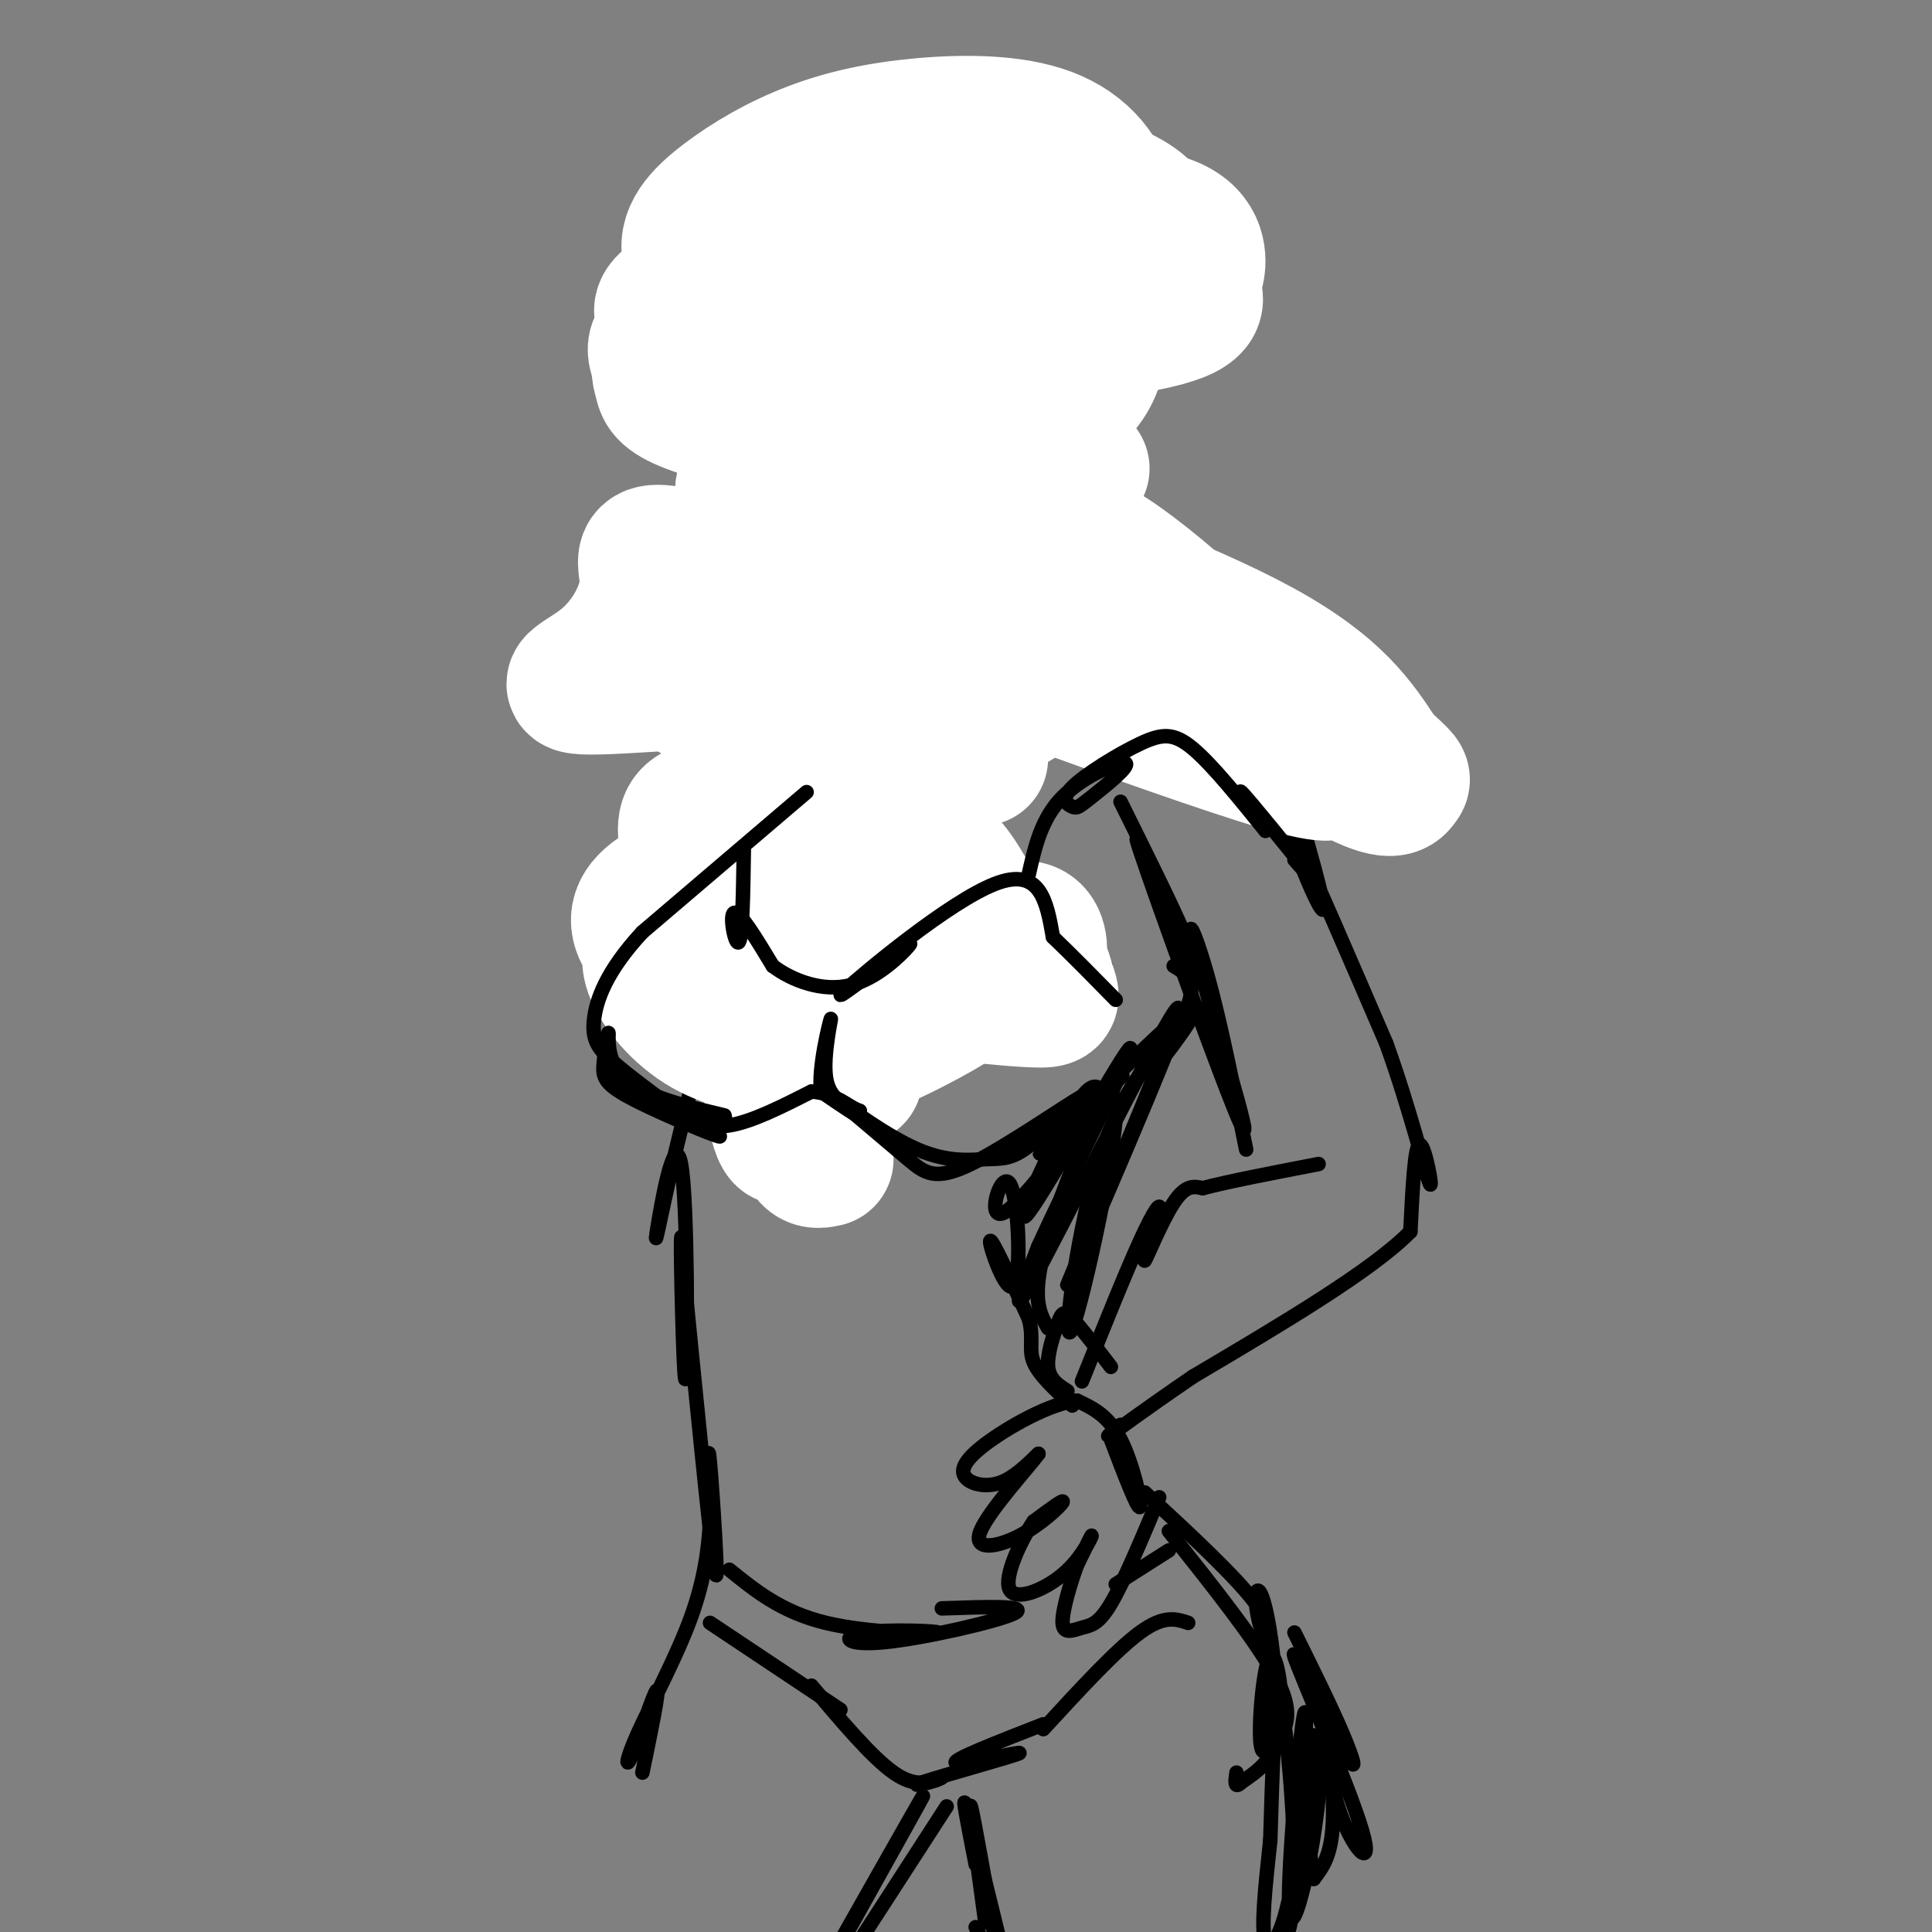 <svg viewBox='0 0 400 400' version='1.1' xmlns='http://www.w3.org/2000/svg' xmlns:xlink='http://www.w3.org/1999/xlink'><rect x="0" y="0" width="400" height="400" fill="#808080" stroke="none"/><g fill='none' stroke='rgb(0,0,0)' stroke-width='3' stroke-linecap='round' stroke-linejoin='round'><path d='M152,93c-1.833,-9.917 -3.667,-19.833 -3,-28c0.667,-8.167 3.833,-14.583 7,-21'/><path d='M156,96c5.333,1.500 10.667,3.000 20,0c9.333,-3.000 22.667,-10.500 36,-18'/><path d='M158,46c1.274,-4.339 2.547,-8.679 3,-11c0.453,-2.321 0.085,-2.625 5,-4c4.915,-1.375 15.111,-3.822 24,-3c8.889,0.822 16.470,4.914 22,9c5.530,4.086 9.009,8.168 11,12c1.991,3.832 2.496,7.416 3,11'/><path d='M226,60c0.500,2.333 0.250,2.667 0,3'/><path d='M226,60c-2.952,9.452 -5.905,18.905 -8,24c-2.095,5.095 -3.333,5.833 -2,3c1.333,-2.833 5.238,-9.238 4,-8c-1.238,1.238 -7.619,10.119 -14,19'/><path d='M209,91c0.000,0.000 -7.000,28.000 -7,28'/><path d='M180,97c0.000,0.000 -3.000,29.000 -3,29'/><path d='M208,118c0.000,0.000 49.000,20.000 49,20'/><path d='M178,127c-2.839,-0.696 -5.679,-1.393 -11,1c-5.321,2.393 -13.125,7.875 -12,7c1.125,-0.875 11.179,-8.107 11,-8c-0.179,0.107 -10.589,7.554 -21,15'/><path d='M258,141c0.000,0.000 0.000,0.000 0,0'/><path d='M258,141c4.667,1.667 9.333,3.333 11,7c1.667,3.667 0.333,9.333 -1,15'/><path d='M268,163c-0.167,2.333 -0.083,0.667 0,-1'/><path d='M270,159c0.000,0.000 0.000,0.000 0,0'/><path d='M268,165c2.994,10.518 5.988,21.036 6,23c0.012,1.964 -2.958,-4.625 -5,-10c-2.042,-5.375 -3.155,-9.536 0,-3c3.155,6.536 10.577,23.768 18,41'/><path d='M287,216c4.917,13.595 8.208,27.083 9,29c0.792,1.917 -0.917,-7.738 -2,-8c-1.083,-0.262 -1.542,8.869 -2,18'/><path d='M292,255c-7.833,8.000 -26.417,19.000 -45,30'/><path d='M247,285c-10.867,7.422 -15.533,10.978 -17,12c-1.467,1.022 0.267,-0.489 2,-2'/><path d='M230,298c2.778,7.289 5.556,14.578 6,14c0.444,-0.578 -1.444,-9.022 -4,-14c-2.556,-4.978 -5.778,-6.489 -9,-8'/><path d='M223,290c-5.367,0.411 -14.284,5.440 -19,9c-4.716,3.560 -5.231,5.651 -4,7c1.231,1.349 4.209,1.957 7,1c2.791,-0.957 5.396,-3.478 8,-6'/><path d='M215,301c-1.802,2.510 -10.308,11.786 -12,16c-1.692,4.214 3.429,3.365 8,1c4.571,-2.365 8.592,-6.247 9,-7c0.408,-0.753 -2.796,1.624 -6,4'/><path d='M214,315c-2.622,3.825 -6.177,11.386 -5,14c1.177,2.614 7.086,0.281 11,-3c3.914,-3.281 5.833,-7.509 6,-8c0.167,-0.491 -1.416,2.754 -3,6'/><path d='M223,324c-1.322,3.576 -3.128,9.515 -3,12c0.128,2.485 2.188,1.515 4,1c1.812,-0.515 3.375,-0.576 6,-5c2.625,-4.424 6.313,-13.212 10,-22'/><path d='M221,288c-1.875,-1.185 -3.750,-2.369 -4,-5c-0.250,-2.631 1.125,-6.708 2,-9c0.875,-2.292 1.250,-2.798 3,-1c1.750,1.798 4.875,5.899 8,10'/><path d='M224,286c4.490,-11.183 8.979,-22.367 12,-29c3.021,-6.633 4.573,-8.716 4,-6c-0.573,2.716 -3.270,10.231 -3,10c0.270,-0.231 3.506,-8.209 6,-12c2.494,-3.791 4.247,-3.396 6,-3'/><path d='M249,246c5.000,-1.333 14.500,-3.167 24,-5'/><path d='M258,238c-2.692,-13.335 -5.384,-26.669 -8,-36c-2.616,-9.331 -5.157,-14.658 -2,-3c3.157,11.658 12.011,40.300 9,34c-3.011,-6.300 -17.888,-47.542 -21,-57c-3.112,-9.458 5.539,12.869 9,21c3.461,8.131 1.730,2.065 0,-4'/><path d='M245,193c-2.167,-5.167 -7.583,-16.083 -13,-27'/><path d='M152,147c1.060,5.476 2.119,10.952 1,16c-1.119,5.048 -4.417,9.667 -4,7c0.417,-2.667 4.548,-12.619 3,-12c-1.548,0.619 -8.774,11.810 -16,23'/><path d='M136,181c-1.608,8.324 2.373,17.633 3,19c0.627,1.367 -2.100,-5.209 -4,-7c-1.900,-1.791 -2.971,1.203 0,5c2.971,3.797 9.986,8.399 17,13'/><path d='M152,211c4.451,2.164 7.080,1.075 6,1c-1.080,-0.075 -5.868,0.864 -3,-1c2.868,-1.864 13.391,-6.533 19,-8c5.609,-1.467 6.305,0.266 7,2'/><path d='M181,205c4.867,2.000 13.533,6.000 16,7c2.467,1.000 -1.267,-1.000 -5,-3'/><path d='M192,209c1.889,1.343 9.111,6.200 17,4c7.889,-2.200 16.444,-11.456 19,-13c2.556,-1.544 -0.889,4.623 -3,8c-2.111,3.377 -2.889,3.965 -8,4c-5.111,0.035 -14.556,-0.482 -24,-1'/><path d='M193,211c-4.000,-0.167 -2.000,-0.083 0,0'/><path d='M176,179c4.673,-6.711 9.346,-13.423 9,-14c-0.346,-0.577 -5.711,4.979 -6,6c-0.289,1.021 4.499,-2.494 6,-3c1.501,-0.506 -0.285,1.998 -2,3c-1.715,1.002 -3.357,0.501 -5,0'/><path d='M178,171c-1.833,-1.833 -3.917,-6.417 -6,-11'/><path d='M164,145c0.000,0.000 16.000,6.000 16,6'/><path d='M191,150c0.000,0.000 23.000,-6.000 23,-6'/></g>
<g fill='none' stroke='rgb(255,255,255)' stroke-width='28' stroke-linecap='round' stroke-linejoin='round'><path d='M224,97c-11.564,-4.202 -23.128,-8.405 -36,-8c-12.872,0.405 -27.051,5.417 -21,4c6.051,-1.417 32.332,-9.264 46,-13c13.668,-3.736 14.724,-3.361 3,0c-11.724,3.361 -36.227,9.709 -49,14c-12.773,4.291 -13.815,6.527 -13,8c0.815,1.473 3.487,2.185 8,2c4.513,-0.185 10.866,-1.265 19,-5c8.134,-3.735 18.050,-10.125 25,-13c6.950,-2.875 10.935,-2.234 12,-1c1.065,1.234 -0.790,3.063 -1,4c-0.210,0.937 1.226,0.982 -6,1c-7.226,0.018 -23.113,0.009 -39,0'/><path d='M172,90c-12.257,-1.107 -23.400,-3.876 -29,-6c-5.600,-2.124 -5.658,-3.605 -6,-5c-0.342,-1.395 -0.967,-2.706 0,-5c0.967,-2.294 3.528,-5.571 15,-10c11.472,-4.429 31.855,-10.011 43,-13c11.145,-2.989 13.052,-3.384 17,-2c3.948,1.384 9.936,4.548 13,8c3.064,3.452 3.204,7.191 3,11c-0.204,3.809 -0.750,7.687 -3,11c-2.250,3.313 -6.203,6.060 -11,8c-4.797,1.940 -10.438,3.072 -21,3c-10.562,-0.072 -26.044,-1.349 -36,-3c-9.956,-1.651 -14.386,-3.677 -17,-6c-2.614,-2.323 -3.411,-4.943 -4,-7c-0.589,-2.057 -0.971,-3.551 5,-7c5.971,-3.449 18.296,-8.852 27,-12c8.704,-3.148 13.786,-4.042 26,-6c12.214,-1.958 31.559,-4.979 42,-4c10.441,0.979 11.979,5.957 12,9c0.021,3.043 -1.473,4.151 -1,6c0.473,1.849 2.914,4.440 -10,7c-12.914,2.560 -41.183,5.088 -61,5c-19.817,-0.088 -31.181,-2.793 -36,-5c-4.819,-2.207 -3.091,-3.916 0,-6c3.091,-2.084 7.546,-4.542 12,-7'/><path d='M152,54c14.346,-4.932 44.211,-13.763 59,-17c14.789,-3.237 14.501,-0.881 17,1c2.499,1.881 7.784,3.287 10,7c2.216,3.713 1.362,9.734 1,14c-0.362,4.266 -0.230,6.778 -11,9c-10.770,2.222 -32.440,4.153 -46,4c-13.560,-0.153 -19.010,-2.391 -25,-6c-5.990,-3.609 -12.520,-8.588 -14,-13c-1.480,-4.412 2.089,-8.258 7,-12c4.911,-3.742 11.162,-7.380 18,-10c6.838,-2.620 14.262,-4.223 23,-5c8.738,-0.777 18.788,-0.728 26,2c7.212,2.728 11.584,8.135 13,15c1.416,6.865 -0.125,15.187 -2,20c-1.875,4.813 -4.083,6.118 -11,7c-6.917,0.882 -18.542,1.341 -29,-2c-10.458,-3.341 -19.747,-10.482 -24,-16c-4.253,-5.518 -3.470,-9.412 -1,-13c2.470,-3.588 6.625,-6.869 12,-9c5.375,-2.131 11.969,-3.112 19,-3c7.031,0.112 14.497,1.317 20,3c5.503,1.683 9.042,3.843 13,9c3.958,5.157 8.335,13.312 8,17c-0.335,3.688 -5.381,2.911 -12,1c-6.619,-1.911 -14.809,-4.955 -23,-8'/><path d='M200,49c-2.541,-1.450 2.606,-1.076 8,1c5.394,2.076 11.033,5.856 7,7c-4.033,1.144 -17.740,-0.346 -27,-3c-9.260,-2.654 -14.074,-6.473 -13,-7c1.074,-0.527 8.037,2.236 15,5'/></g>
<g fill='none' stroke='rgb(0,0,0)' stroke-width='3' stroke-linecap='round' stroke-linejoin='round'><path d='M157,212c0.000,0.000 7.000,22.000 7,22'/><path d='M243,200c2.404,1.424 4.808,2.849 3,8c-1.808,5.151 -7.827,14.029 -6,12c1.827,-2.029 11.500,-14.967 6,-11c-5.500,3.967 -26.173,24.837 -30,29c-3.827,4.163 9.192,-8.382 14,-13c4.808,-4.618 1.404,-1.309 -2,2'/><path d='M228,227c-4.856,6.503 -15.994,21.759 -20,24c-4.006,2.241 -0.878,-8.533 1,-6c1.878,2.533 2.506,18.374 1,21c-1.506,2.626 -5.144,-7.964 -5,-9c0.144,-1.036 4.072,7.482 8,16'/><path d='M213,273c1.111,4.089 -0.111,6.311 1,9c1.111,2.689 4.556,5.844 8,9'/><path d='M242,317c9.083,11.417 18.167,22.833 22,30c3.833,7.167 2.417,10.083 1,13'/><path d='M147,209c0.000,0.000 -8.000,33.000 -8,33'/><path d='M139,242c-2.199,9.732 -3.697,17.564 -3,13c0.697,-4.564 3.589,-21.522 5,-14c1.411,7.522 1.341,39.525 1,44c-0.341,4.475 -0.955,-18.579 -1,-26c-0.045,-7.421 0.477,0.789 1,9'/><path d='M142,268c1.571,15.738 5.000,50.583 6,57c1.000,6.417 -0.429,-15.595 -1,-22c-0.571,-6.405 -0.286,2.798 0,12'/><path d='M147,315c-0.279,5.065 -0.975,11.727 -4,20c-3.025,8.273 -8.378,18.156 -11,24c-2.622,5.844 -2.514,7.650 -1,4c1.514,-3.650 4.432,-12.757 5,-13c0.568,-0.243 -1.216,8.379 -3,17'/><path d='M168,349c6.250,7.417 12.500,14.833 17,18c4.500,3.167 7.250,2.083 10,1'/><path d='M195,368c-0.836,0.802 -7.925,2.308 -4,1c3.925,-1.308 18.864,-5.429 20,-6c1.136,-0.571 -11.533,2.408 -13,2c-1.467,-0.408 8.266,-4.204 18,-8'/><path d='M216,358c7.500,-8.167 15.000,-16.333 20,-20c5.000,-3.667 7.500,-2.833 10,-2'/><path d='M174,354c0.000,0.000 -27.000,-18.000 -27,-18'/><path d='M151,325c5.425,4.394 10.850,8.788 20,11c9.150,2.212 22.026,2.242 23,2c0.974,-0.242 -9.956,-0.756 -15,0c-5.044,0.756 -4.204,2.780 4,2c8.204,-0.780 23.773,-4.366 27,-6c3.227,-1.634 -5.886,-1.317 -15,-1'/><path d='M231,328c0.000,0.000 11.000,-7.000 11,-7'/><path d='M237,309c9.424,8.708 18.848,17.415 23,23c4.152,5.585 3.034,8.047 2,7c-1.034,-1.047 -1.982,-5.605 -2,-8c-0.018,-2.395 0.895,-2.628 2,2c1.105,4.628 2.404,14.119 2,21c-0.404,6.881 -2.510,11.154 -3,7c-0.490,-4.154 0.637,-16.734 2,-18c1.363,-1.266 2.961,8.781 2,15c-0.961,6.219 -4.480,8.609 -8,11'/><path d='M257,369c-1.500,1.500 -1.250,-0.250 -1,-2'/><path d='M217,275c-1.872,-3.217 -3.745,-6.434 0,-19c3.745,-12.566 13.107,-34.482 14,-28c0.893,6.482 -6.683,41.360 -9,47c-2.317,5.640 0.624,-17.960 5,-33c4.376,-15.040 10.188,-21.520 16,-28'/><path d='M243,214c-4.344,11.738 -23.206,55.085 -22,52c1.206,-3.085 22.478,-52.600 23,-57c0.522,-4.400 -19.708,36.314 -28,52c-8.292,15.686 -4.646,6.343 -1,-3'/><path d='M215,258c5.542,-12.139 19.898,-40.986 19,-41c-0.898,-0.014 -17.049,28.804 -21,34c-3.951,5.196 4.300,-13.230 9,-21c4.700,-7.770 5.850,-4.885 7,-2'/></g>
<g fill='none' stroke='rgb(255,255,255)' stroke-width='28' stroke-linecap='round' stroke-linejoin='round'><path d='M177,223c-2.855,-1.113 -5.710,-2.226 0,-6c5.710,-3.774 19.986,-10.209 21,-10c1.014,0.209 -11.234,7.062 -19,10c-7.766,2.938 -11.049,1.960 -16,1c-4.951,-0.960 -11.570,-1.901 -17,-5c-5.430,-3.099 -9.670,-8.356 -11,-12c-1.330,-3.644 0.251,-5.675 4,-8c3.749,-2.325 9.666,-4.942 16,-5c6.334,-0.058 13.085,2.445 17,5c3.915,2.555 4.996,5.163 5,7c0.004,1.837 -1.068,2.904 -2,4c-0.932,1.096 -1.725,2.222 -6,3c-4.275,0.778 -12.032,1.209 -19,-1c-6.968,-2.209 -13.145,-7.056 -16,-11c-2.855,-3.944 -2.387,-6.984 2,-10c4.387,-3.016 12.694,-6.008 21,-9'/><path d='M157,176c8.294,-0.210 18.529,3.766 24,9c5.471,5.234 6.177,11.726 6,15c-0.177,3.274 -1.237,3.331 -2,4c-0.763,0.669 -1.229,1.950 -8,0c-6.771,-1.950 -19.846,-7.131 -26,-10c-6.154,-2.869 -5.387,-3.426 -6,-7c-0.613,-3.574 -2.604,-10.165 -3,-14c-0.396,-3.835 0.805,-4.916 5,-6c4.195,-1.084 11.385,-2.173 19,-1c7.615,1.173 15.654,4.608 21,7c5.346,2.392 7.998,3.742 11,8c3.002,4.258 6.353,11.423 8,15c1.647,3.577 1.590,3.567 -1,5c-2.590,1.433 -7.713,4.309 -11,6c-3.287,1.691 -4.739,2.195 -10,0c-5.261,-2.195 -14.329,-7.091 -18,-10c-3.671,-2.909 -1.943,-3.831 -1,-6c0.943,-2.169 1.100,-5.584 6,-7c4.900,-1.416 14.543,-0.833 22,1c7.457,1.833 12.729,4.917 18,8'/><path d='M211,193c4.042,3.525 5.148,8.336 6,11c0.852,2.664 1.451,3.180 -3,3c-4.451,-0.180 -13.950,-1.057 -18,-2c-4.050,-0.943 -2.650,-1.952 0,-4c2.650,-2.048 6.551,-5.135 10,-7c3.449,-1.865 6.447,-2.507 8,-1c1.553,1.507 1.660,5.163 0,7c-1.660,1.837 -5.088,1.854 -9,1c-3.912,-0.854 -8.308,-2.580 -12,-9c-3.692,-6.420 -6.678,-17.536 -7,-28c-0.322,-10.464 2.022,-20.278 2,-20c-0.022,0.278 -2.408,10.647 -4,16c-1.592,5.353 -2.388,5.688 -7,7c-4.612,1.312 -13.040,3.599 -17,4c-3.960,0.401 -3.451,-1.084 -3,-5c0.451,-3.916 0.843,-10.262 3,-14c2.157,-3.738 6.078,-4.869 10,-6'/><path d='M170,146c4.723,-1.814 11.531,-3.349 19,-4c7.469,-0.651 15.599,-0.419 20,0c4.401,0.419 5.072,1.025 2,3c-3.072,1.975 -9.888,5.320 -20,6c-10.112,0.680 -23.520,-1.303 -33,-3c-9.480,-1.697 -15.032,-3.107 -18,-8c-2.968,-4.893 -3.353,-13.269 -4,-18c-0.647,-4.731 -1.558,-5.815 9,-7c10.558,-1.185 32.584,-2.469 49,-1c16.416,1.469 27.221,5.690 34,9c6.779,3.310 9.532,5.708 14,9c4.468,3.292 10.649,7.479 6,9c-4.649,1.521 -20.130,0.376 -32,-3c-11.870,-3.376 -20.131,-8.984 -25,-13c-4.869,-4.016 -6.346,-6.441 -6,-8c0.346,-1.559 2.515,-2.253 4,-4c1.485,-1.747 2.284,-4.547 16,-1c13.716,3.547 40.347,13.442 56,22c15.653,8.558 20.326,15.779 25,23'/><path d='M286,157c4.887,4.481 4.606,4.184 4,5c-0.606,0.816 -1.535,2.744 -9,-1c-7.465,-3.744 -21.464,-13.160 -30,-19c-8.536,-5.840 -11.607,-8.104 -15,-12c-3.393,-3.896 -7.107,-9.425 -9,-13c-1.893,-3.575 -1.965,-5.196 3,-2c4.965,3.196 14.966,11.208 20,17c5.034,5.792 5.102,9.364 13,16c7.898,6.636 23.627,16.337 2,10c-21.627,-6.337 -80.610,-28.713 -108,-38c-27.390,-9.287 -23.187,-5.486 -23,0c0.187,5.486 -3.640,12.656 -9,17c-5.360,4.344 -12.251,5.862 4,5c16.251,-0.862 55.643,-4.103 75,-5c19.357,-0.897 18.678,0.552 18,2'/><path d='M222,139c1.257,0.941 -4.601,2.293 -21,0c-16.399,-2.293 -43.338,-8.233 -48,-9c-4.662,-0.767 12.954,3.638 25,9c12.046,5.362 18.523,11.681 25,18'/><path d='M171,240c-2.170,0.460 -4.339,0.921 -5,-6c-0.661,-6.921 0.188,-21.222 0,-20c-0.188,1.222 -1.411,17.967 -3,21c-1.589,3.033 -3.543,-7.645 -4,-16c-0.457,-8.355 0.584,-14.387 2,-17c1.416,-2.613 3.208,-1.806 5,-1'/></g>
<g fill='none' stroke='rgb(0,0,0)' stroke-width='3' stroke-linecap='round' stroke-linejoin='round'><path d='M167,164c0.000,0.000 -34.000,29.000 -34,29'/><path d='M133,193c-7.583,8.179 -9.542,14.125 -10,18c-0.458,3.875 0.583,5.679 3,8c2.417,2.321 6.208,5.161 10,8'/><path d='M136,227c5.794,2.308 15.279,4.079 14,4c-1.279,-0.079 -13.324,-2.007 -19,-6c-5.676,-3.993 -4.985,-10.051 -5,-11c-0.015,-0.949 -0.736,3.209 -1,6c-0.264,2.791 -0.071,4.213 5,7c5.071,2.787 15.020,6.939 18,8c2.980,1.061 -1.010,-0.970 -5,-3'/><path d='M143,232c0.244,0.067 3.356,1.733 8,1c4.644,-0.733 10.822,-3.867 17,-7'/><path d='M168,226c5.222,0.244 9.778,4.356 10,5c0.222,0.644 -3.889,-2.178 -8,-5'/><path d='M170,226c-0.643,-4.798 1.750,-14.292 2,-15c0.250,-0.708 -1.643,7.369 -1,12c0.643,4.631 3.821,5.815 7,7'/><path d='M178,230c-0.591,0.055 -5.567,-3.309 -4,-2c1.567,1.309 9.678,7.289 16,10c6.322,2.711 10.856,2.153 14,2c3.144,-0.153 4.898,0.099 8,-2c3.102,-2.099 7.551,-6.550 12,-11'/><path d='M224,227c-2.726,1.393 -15.542,10.375 -23,14c-7.458,3.625 -9.560,1.893 -13,-1c-3.440,-2.893 -8.220,-6.946 -13,-11'/><path d='M154,176c-0.133,8.933 -0.267,17.867 -1,19c-0.733,1.133 -2.067,-5.533 -1,-6c1.067,-0.467 4.533,5.267 8,11'/><path d='M160,200c4.107,3.107 10.375,5.375 16,4c5.625,-1.375 10.607,-6.393 12,-8c1.393,-1.607 -0.804,0.196 -3,2'/><path d='M185,198c-4.429,3.333 -14.000,10.667 -10,7c4.000,-3.667 21.571,-18.333 31,-22c9.429,-3.667 10.714,3.667 12,11'/><path d='M218,194c4.167,4.000 8.583,8.500 13,13'/><path d='M213,181c1.299,-5.777 2.599,-11.555 7,-16c4.401,-4.445 11.904,-7.559 13,-7c1.096,0.559 -4.213,4.789 -7,7c-2.787,2.211 -3.051,2.402 -4,2c-0.949,-0.402 -2.584,-1.396 0,-4c2.584,-2.604 9.388,-6.816 14,-9c4.612,-2.184 7.032,-2.338 11,1c3.968,3.338 9.484,10.169 15,17'/><path d='M262,172c0.321,-0.226 -6.375,-9.292 -5,-8c1.375,1.292 10.821,12.940 14,17c3.179,4.060 0.089,0.530 -3,-3'/><path d='M268,338c3.801,7.670 7.601,15.341 10,21c2.399,5.659 3.396,9.307 0,3c-3.396,-6.307 -11.187,-22.570 -10,-19c1.187,3.570 11.351,26.973 14,36c2.649,9.027 -2.218,3.677 -5,-5c-2.782,-8.677 -3.480,-20.682 -3,-20c0.480,0.682 2.137,14.052 2,22c-0.137,7.948 -2.069,10.474 -4,13'/><path d='M272,389c-1.078,-4.111 -1.772,-20.888 -1,-27c0.772,-6.112 3.011,-1.558 2,10c-1.011,11.558 -5.271,30.122 -6,24c-0.729,-6.122 2.073,-36.930 3,-41c0.927,-4.070 -0.020,18.596 -2,32c-1.980,13.404 -4.994,17.544 -6,15c-1.006,-2.544 -0.003,-11.772 1,-21'/><path d='M263,381c0.369,-11.524 0.792,-29.833 2,-28c1.208,1.833 3.202,23.810 3,36c-0.202,12.190 -2.601,14.595 -5,17'/><path d='M202,386c-1.500,-7.667 -3.000,-15.333 -2,-12c1.000,3.333 4.500,17.667 8,32'/><path d='M204,398c-1.750,-12.750 -3.500,-25.500 -3,-24c0.500,1.500 3.250,17.250 6,33'/><path d='M203,401c0.000,0.000 -1.000,-2.000 -1,-2'/><path d='M196,374c0.000,0.000 -22.000,34.000 -22,34'/><path d='M176,399c8.000,-14.333 16.000,-28.667 15,-27c-1.000,1.667 -11.000,19.333 -21,37'/><path d='M169,404c0.000,0.000 0.000,0.000 0,0'/></g>
</svg>